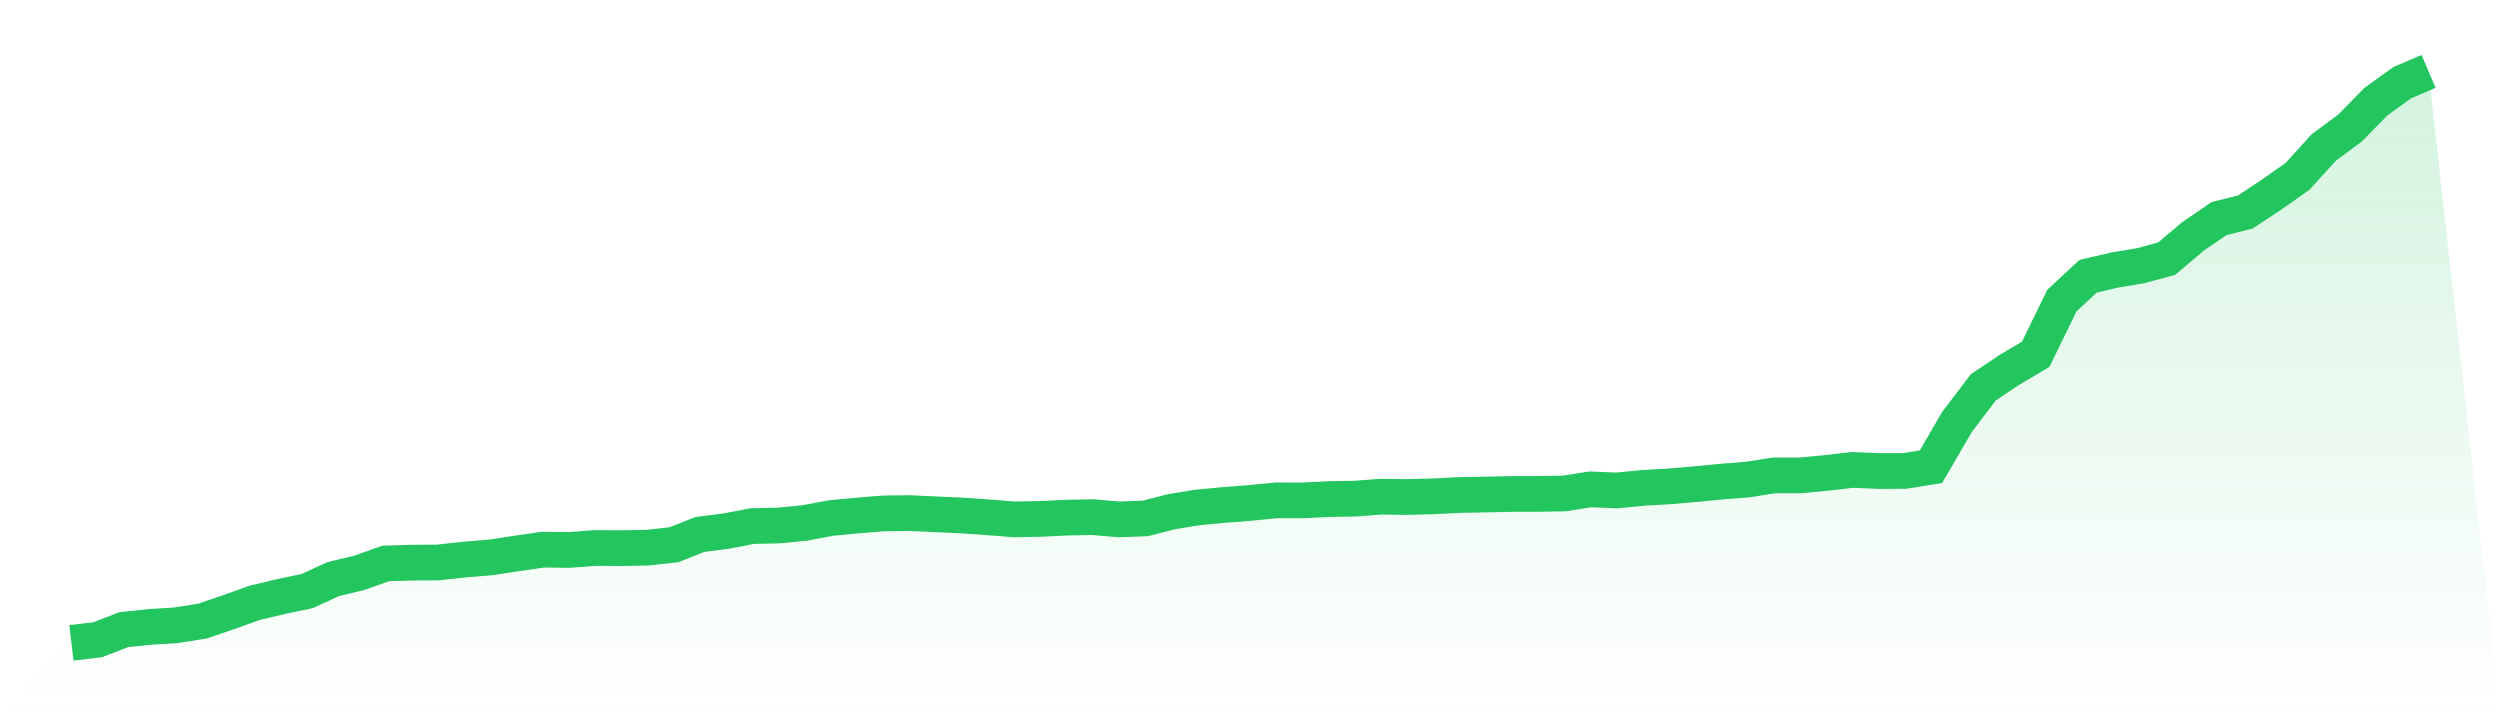 <svg viewBox="0 0 140 40" xmlns="http://www.w3.org/2000/svg">
<defs>
<linearGradient id="gradient" x1="0" x2="0" y1="0" y2="1">
<stop offset="0%" stop-color="#22c55e" stop-opacity="0.2"/>
<stop offset="100%" stop-color="#22c55e" stop-opacity="0"/>
</linearGradient>
</defs>
<path d="M4,36 L4,36 L5.467,35.826 L6.933,35.259 L8.4,35.108 L9.867,35.014 L11.333,34.782 L12.8,34.282 L14.267,33.756 L15.733,33.408 L17.2,33.1 L18.667,32.427 L20.133,32.074 L21.6,31.552 L23.067,31.508 L24.533,31.499 L26,31.334 L27.467,31.218 L28.933,30.995 L30.4,30.78 L31.867,30.798 L33.333,30.687 L34.8,30.696 L36.267,30.669 L37.733,30.508 L39.2,29.928 L40.667,29.741 L42.133,29.46 L43.6,29.429 L45.067,29.286 L46.533,29.009 L48,28.871 L49.467,28.751 L50.933,28.733 L52.4,28.8 L53.867,28.867 L55.333,28.969 L56.8,29.085 L58.267,29.058 L59.733,28.987 L61.2,28.96 L62.667,29.085 L64.133,29.032 L65.6,28.657 L67.067,28.416 L68.533,28.278 L70,28.166 L71.467,28.019 L72.933,28.023 L74.4,27.948 L75.867,27.925 L77.333,27.814 L78.8,27.832 L80.267,27.796 L81.733,27.72 L83.2,27.693 L84.667,27.662 L86.133,27.658 L87.6,27.635 L89.067,27.403 L90.533,27.466 L92,27.323 L93.467,27.238 L94.933,27.113 L96.4,26.971 L97.867,26.855 L99.333,26.623 L100.8,26.623 L102.267,26.484 L103.733,26.315 L105.2,26.377 L106.667,26.373 L108.133,26.136 L109.6,23.616 L111.067,21.689 L112.533,20.707 L114,19.837 L115.467,16.83 L116.933,15.47 L118.4,15.126 L119.867,14.881 L121.333,14.484 L122.8,13.244 L124.267,12.24 L125.733,11.874 L127.2,10.906 L128.667,9.871 L130.133,8.256 L131.6,7.172 L133.067,5.677 L134.533,4.625 L136,4 L140,40 L0,40 z" fill="url(#gradient)"/>
<path d="M4,36 L4,36 L5.467,35.826 L6.933,35.259 L8.4,35.108 L9.867,35.014 L11.333,34.782 L12.8,34.282 L14.267,33.756 L15.733,33.408 L17.2,33.1 L18.667,32.427 L20.133,32.074 L21.6,31.552 L23.067,31.508 L24.533,31.499 L26,31.334 L27.467,31.218 L28.933,30.995 L30.4,30.78 L31.867,30.798 L33.333,30.687 L34.8,30.696 L36.267,30.669 L37.733,30.508 L39.2,29.928 L40.667,29.741 L42.133,29.46 L43.6,29.429 L45.067,29.286 L46.533,29.009 L48,28.871 L49.467,28.751 L50.933,28.733 L52.4,28.8 L53.867,28.867 L55.333,28.969 L56.8,29.085 L58.267,29.058 L59.733,28.987 L61.2,28.96 L62.667,29.085 L64.133,29.032 L65.6,28.657 L67.067,28.416 L68.533,28.278 L70,28.166 L71.467,28.019 L72.933,28.023 L74.4,27.948 L75.867,27.925 L77.333,27.814 L78.8,27.832 L80.267,27.796 L81.733,27.72 L83.2,27.693 L84.667,27.662 L86.133,27.658 L87.6,27.635 L89.067,27.403 L90.533,27.466 L92,27.323 L93.467,27.238 L94.933,27.113 L96.4,26.971 L97.867,26.855 L99.333,26.623 L100.8,26.623 L102.267,26.484 L103.733,26.315 L105.2,26.377 L106.667,26.373 L108.133,26.136 L109.6,23.616 L111.067,21.689 L112.533,20.707 L114,19.837 L115.467,16.83 L116.933,15.47 L118.4,15.126 L119.867,14.881 L121.333,14.484 L122.8,13.244 L124.267,12.24 L125.733,11.874 L127.2,10.906 L128.667,9.871 L130.133,8.256 L131.6,7.172 L133.067,5.677 L134.533,4.625 L136,4" fill="none" stroke="#22c55e" stroke-width="2"/>
</svg>
